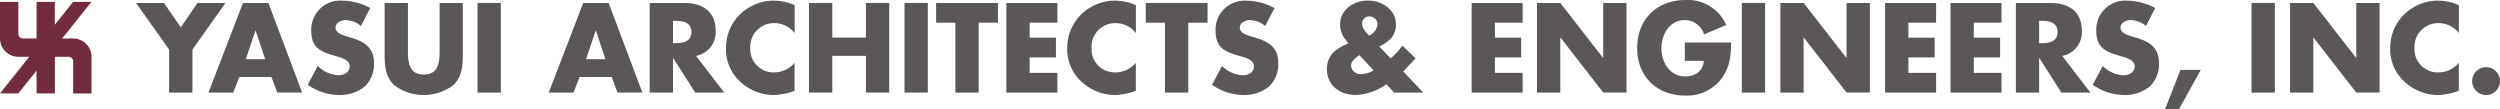 <?xml version="1.0" encoding="UTF-8"?> <svg xmlns="http://www.w3.org/2000/svg" width="457.637" height="20.014" viewBox="0 0 457.637 20.014"><g id="グループ_80" data-name="グループ 80" transform="translate(0 0)"><g id="グループ_72" data-name="グループ 72" transform="translate(0 0.342)"><path id="パス_40" data-name="パス 40" d="M13.395,7.072H11.382L16.737.37H13.386L10.035,4.561V.37H6.693v6.7h-2.5a.843.843,0,0,1-.84-.84V.37H0v6.7a3.351,3.351,0,0,0,3.351,3.351h2L0,17.125H3.351l3.342-4.182v4.182h3.351v-6.7h2.511a.843.843,0,0,1,.84.84v5.871h3.36v-6.7a3.367,3.367,0,0,0-3.36-3.36" transform="translate(0 -0.37)" fill="#712d3d"></path></g><g id="グループ_79" data-name="グループ 79" transform="translate(24.906 0)"><path id="パス_41" data-name="パス 41" d="M26.98.59h5.114l3.074,4.459L38.233.59h5.114L37.3,9.12v7.874H33.036V9.12Z" transform="translate(-26.98 -0.045)" fill="#5b5657"></path><path id="パス_42" data-name="パス 42" d="M49.981,5.658h-.046l-1.763,5.225h3.545ZM47,14.142l-1.135,2.853H41.34L47.654.59h4.653l6.176,16.4H53.932L52.87,14.142Z" transform="translate(-28.084 -0.045)" fill="#5b5657"></path><g id="グループ_73" data-name="グループ 73" transform="translate(31.424 0.111)"><path id="パス_43" data-name="パス 43" d="M70.768,4.773a4.469,4.469,0,0,0-2.825-1.089c-.785,0-1.828.462-1.828,1.375,0,.96,1.154,1.329,1.892,1.569l1.089.323c2.28.674,4.043,1.828,4.043,4.486a5.572,5.572,0,0,1-1.7,4.422A7.178,7.178,0,0,1,66.79,17.4a10.1,10.1,0,0,1-5.77-1.874l1.828-3.443a5.873,5.873,0,0,0,3.785,1.7c1,0,2.068-.5,2.068-1.652,0-1.2-1.671-1.606-2.594-1.874-2.677-.757-4.44-1.459-4.44-4.634A5.314,5.314,0,0,1,67.325.12a11.281,11.281,0,0,1,5.133,1.348Z" transform="translate(-61.02 -0.12)" fill="#5b5657"></path><path id="パス_44" data-name="パス 44" d="M90.579.59V9.821c0,2.114-.083,4.2-1.717,5.788a9,9,0,0,1-10.875,0c-1.634-1.588-1.717-3.674-1.717-5.788V.59h4.265V9.231c0,2.132.148,4.459,2.9,4.459s2.9-2.326,2.9-4.459V.59Z" transform="translate(-62.192 -0.156)" fill="#5b5657"></path></g><rect id="長方形_126" data-name="長方形 126" width="4.265" height="16.404" transform="translate(62.506 0.545)" fill="#5b5657"></rect><path id="パス_45" data-name="パス 45" d="M117.451,5.658H117.4l-1.763,5.225h3.545Zm-2.982,8.484-1.135,2.853H108.81L115.124.59h4.653l6.176,16.4H121.4l-1.062-2.853Z" transform="translate(-33.269 -0.045)" fill="#5b5657"></path><g id="グループ_74" data-name="グループ 74" transform="translate(94.022 0.111)"><path id="パス_46" data-name="パス 46" d="M133.095,7.947h.415c1.394,0,2.963-.258,2.963-2.04S134.9,3.858,133.51,3.858h-.415Zm9.379,9.047h-5.308l-4.025-6.314h-.046v6.314H128.83V.59h6.379c3.24,0,5.7,1.542,5.7,5.05a4.415,4.415,0,0,1-3.591,4.634Z" transform="translate(-128.83 -0.156)" fill="#5b5657"></path><path id="パス_47" data-name="パス 47" d="M156.515,6.056a4.627,4.627,0,0,0-3.739-1.809A4.325,4.325,0,0,0,148.4,8.8a4.255,4.255,0,0,0,4.44,4.459,4.9,4.9,0,0,0,3.674-1.736v5.114a12.115,12.115,0,0,1-3.766.766,9.1,9.1,0,0,1-6.157-2.419,8.018,8.018,0,0,1-2.631-6.2,8.555,8.555,0,0,1,2.419-6A8.9,8.9,0,0,1,152.628.12a9.971,9.971,0,0,1,3.9.831v5.1Z" transform="translate(-129.993 -0.12)" fill="#5b5657"></path></g><path id="パス_48" data-name="パス 48" d="M170.842,6.923V.59h4.265v16.4h-4.265v-6.72h-6.157v6.72H160.42V.59h4.265V6.923Z" transform="translate(-37.236 -0.045)" fill="#5b5657"></path><rect id="長方形_127" data-name="長方形 127" width="4.265" height="16.404" transform="translate(140.668 0.545)" fill="#5b5657"></rect><path id="パス_49" data-name="パス 49" d="M193.421,16.994h-4.265V4.2H185.63V.59h11.318V4.2h-3.526Z" transform="translate(-39.174 -0.045)" fill="#5b5657"></path><path id="パス_50" data-name="パス 50" d="M203.825,4.2V6.941h4.81v3.609h-4.81v2.834H208.9v3.609H199.56V.59H208.9V4.2Z" transform="translate(-40.245 -0.045)" fill="#5b5657"></path><g id="グループ_75" data-name="グループ 75" transform="translate(170.458 0.111)"><path id="パス_51" data-name="パス 51" d="M224.185,6.056a4.627,4.627,0,0,0-3.739-1.809A4.325,4.325,0,0,0,216.07,8.8a4.255,4.255,0,0,0,4.44,4.459,4.9,4.9,0,0,0,3.674-1.736v5.114a12.115,12.115,0,0,1-3.766.766,9.119,9.119,0,0,1-6.157-2.419,8.018,8.018,0,0,1-2.631-6.2,8.555,8.555,0,0,1,2.419-6A8.9,8.9,0,0,1,220.3.12a9.971,9.971,0,0,1,3.9.831v5.1Z" transform="translate(-211.63 -0.12)" fill="#5b5657"></path></g><path id="パス_52" data-name="パス 52" d="M234.982,16.994h-4.265V4.2H227.2V.59h11.308V4.2h-3.526Z" transform="translate(-42.369 -0.045)" fill="#5b5657"></path><g id="グループ_76" data-name="グループ 76" transform="translate(196.961 0.102)"><path id="パス_53" data-name="パス 53" d="M250.079,4.773a4.469,4.469,0,0,0-2.825-1.089c-.785,0-1.828.462-1.828,1.375,0,.96,1.154,1.329,1.892,1.569l1.089.323c2.289.674,4.053,1.828,4.053,4.486a5.6,5.6,0,0,1-1.7,4.422A7.178,7.178,0,0,1,246.11,17.4a10.1,10.1,0,0,1-5.77-1.874l1.828-3.434a5.852,5.852,0,0,0,3.785,1.7c1,0,2.068-.5,2.068-1.652,0-1.2-1.68-1.606-2.594-1.874-2.677-.757-4.44-1.459-4.44-4.634a5.314,5.314,0,0,1,5.659-5.5,11.281,11.281,0,0,1,5.133,1.348Z" transform="translate(-240.34 -0.112)" fill="#5b5657"></path><path id="パス_54" data-name="パス 54" d="M272.371,4.532a1.439,1.439,0,0,0-1.44-1.523,1.322,1.322,0,0,0-1.375,1.348c0,.8.757,1.588,1.283,2.179a2.559,2.559,0,0,0,1.532-2m-3.286,5.576c-.692.434-1.542,1.043-1.542,1.957a1.692,1.692,0,0,0,1.846,1.5,4.69,4.69,0,0,0,2.28-.674ZM274,15.434a10.383,10.383,0,0,1-5.613,1.957c-2.825,0-5.262-1.7-5.262-4.7,0-2.456,1.459-3.656,3.526-4.57l.4-.175-.351-.48a4.472,4.472,0,0,1-1.172-2.853c0-2.825,2.456-4.5,5.1-4.5,2.612,0,5.133,1.652,5.133,4.459,0,2.049-1.348,3.093-3.046,3.942l2.068,2.179a13.836,13.836,0,0,0,2.151-2.326l2.419,2.308-2.068,2.216-.194.194,3.674,3.877h-5.327Z" transform="translate(-242.092 -0.11)" fill="#5b5657"></path></g><path id="パス_55" data-name="パス 55" d="M296.085,4.2V6.941h4.8v3.609h-4.8v2.834h5.068v3.609H291.82V.59h9.333V4.2Z" transform="translate(-47.336 -0.045)" fill="#5b5657"></path><path id="パス_56" data-name="パス 56" d="M304.78.59h4.265l7.81,10.025h.046V.59h4.265v16.4H316.9l-7.81-10.053h-.046V16.994H304.78Z" transform="translate(-48.332 -0.045)" fill="#5b5657"></path><g id="グループ_77" data-name="グループ 77" transform="translate(274.791)"><path id="パス_57" data-name="パス 57" d="M341.848,7.791c-.046,2.391-.222,4.44-1.68,6.48a7.92,7.92,0,0,1-6.767,3.222c-5.16,0-8.751-3.508-8.751-8.659,0-5.336,3.609-8.834,8.9-8.834a7.645,7.645,0,0,1,7.4,4.588l-4.053,1.7a3.709,3.709,0,0,0-3.545-2.612c-2.806,0-4.265,2.677-4.265,5.179,0,2.548,1.523,5.133,4.33,5.133,1.846,0,3.268-.96,3.434-2.852h-3.48V7.791Z" transform="translate(-324.65 0)" fill="#5b5657"></path></g><rect id="長方形_128" data-name="長方形 128" width="4.265" height="16.404" transform="translate(293.946 0.545)" fill="#5b5657"></rect><path id="パス_58" data-name="パス 58" d="M353.04.59H357.3l7.81,10.025h.046V.59h4.265v16.4h-4.265l-7.81-10.053H357.3V16.994H353.04Z" transform="translate(-52.041 -0.045)" fill="#5b5657"></path><path id="パス_59" data-name="パス 59" d="M378.075,4.2V6.941h4.81v3.609h-4.81v2.834h5.068v3.609H373.81V.59h9.333V4.2Z" transform="translate(-53.638 -0.045)" fill="#5b5657"></path><path id="パス_60" data-name="パス 60" d="M391.045,4.2V6.941h4.81v3.609h-4.81v2.834h5.068v3.609H386.78V.59h9.333V4.2Z" transform="translate(-54.634 -0.045)" fill="#5b5657"></path><g id="グループ_78" data-name="グループ 78" transform="translate(344.109 0.12)"><path id="パス_61" data-name="パス 61" d="M404,7.947h.415c1.394,0,2.954-.258,2.954-2.04s-1.569-2.049-2.954-2.049H404Zm9.379,9.047h-5.308l-4.025-6.314H404v6.314H399.74V.59h6.379c3.24,0,5.7,1.542,5.7,5.05a4.415,4.415,0,0,1-3.591,4.634Z" transform="translate(-399.74 -0.165)" fill="#5b5657"></path><path id="パス_62" data-name="パス 62" d="M424.728,4.773A4.469,4.469,0,0,0,421.9,3.684c-.785,0-1.828.462-1.828,1.375,0,.96,1.154,1.329,1.892,1.569l1.089.323c2.289.674,4.043,1.828,4.043,4.486a5.572,5.572,0,0,1-1.7,4.422A7.178,7.178,0,0,1,420.75,17.4a10.1,10.1,0,0,1-5.77-1.874l1.828-3.434a5.873,5.873,0,0,0,3.785,1.7c1,0,2.068-.5,2.068-1.652,0-1.2-1.68-1.606-2.594-1.874-2.677-.757-4.44-1.459-4.44-4.634a5.314,5.314,0,0,1,5.659-5.5,11.282,11.282,0,0,1,5.133,1.348Z" transform="translate(-400.911 -0.13)" fill="#5b5657"></path></g><path id="パス_63" data-name="パス 63" d="M435.864,13.86l-4.006,7.219H429.31l2.834-7.219Z" transform="translate(-57.903 -1.065)" fill="#5b5657"></path><rect id="長方形_129" data-name="長方形 129" width="4.265" height="16.404" transform="translate(387.248 0.545)" fill="#5b5657"></rect><path id="パス_64" data-name="パス 64" d="M454.11.59h4.265l7.81,10.025h.046V.59H470.5v16.4h-4.265L458.412,6.941h-.037V16.994H454.11Z" transform="translate(-59.809 -0.045)" fill="#5b5657"></path><path id="パス_65" data-name="パス 65" d="M486.534,6.056a4.645,4.645,0,0,0-3.748-1.809A4.325,4.325,0,0,0,478.41,8.8a4.255,4.255,0,0,0,4.44,4.459,4.9,4.9,0,0,0,3.674-1.736v5.114a12.115,12.115,0,0,1-3.766.766,9.119,9.119,0,0,1-6.157-2.419,8.018,8.018,0,0,1-2.631-6.2,8.555,8.555,0,0,1,2.419-6A8.9,8.9,0,0,1,482.638.12a9.971,9.971,0,0,1,3.9.831Z" transform="translate(-61.336 -0.009)" fill="#5b5657"></path><path id="パス_66" data-name="パス 66" d="M495.316,15.868a2.548,2.548,0,1,1-2.548-2.548,2.547,2.547,0,0,1,2.548,2.548" transform="translate(-62.585 -1.024)" fill="#5b5657"></path></g></g></svg> 